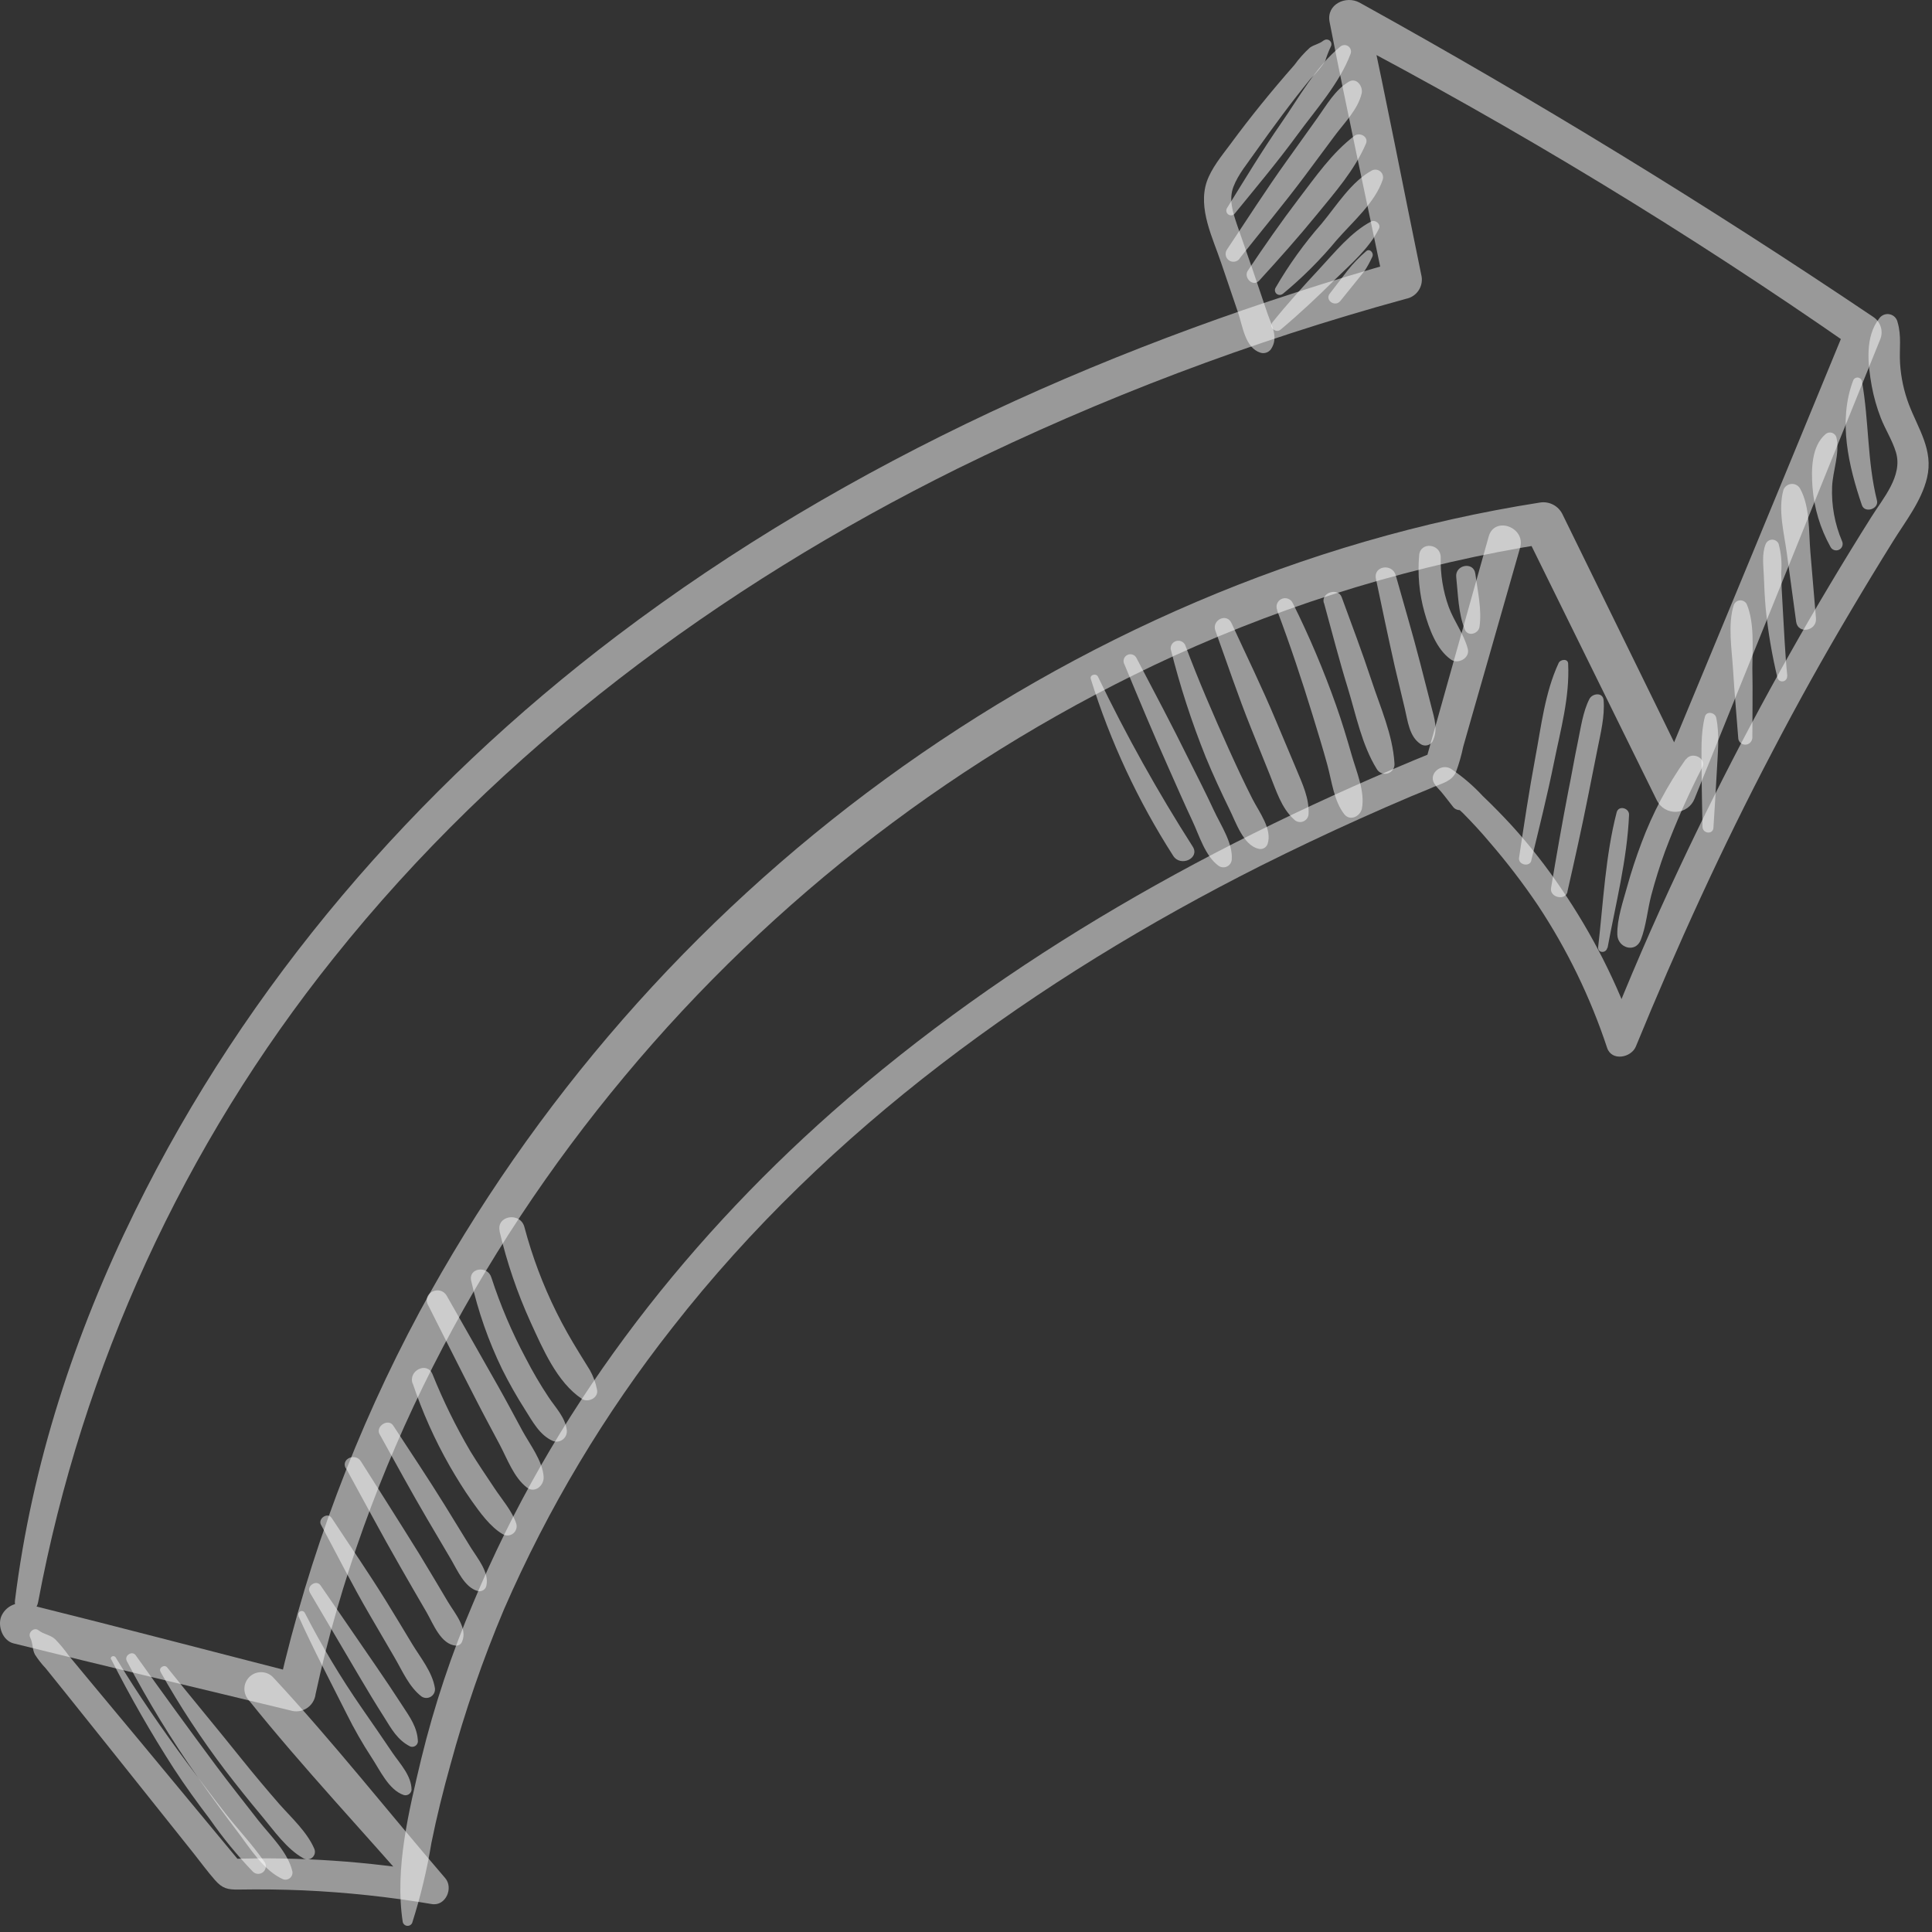 <svg width="286" height="286" viewBox="0 0 286 286" fill="none" xmlns="http://www.w3.org/2000/svg">
<rect x="0" y="0" width="286" height="286" fill="#333333" stroke="none"/>
<path d="M5.639 237.192C12.173 202.275 27.21 169.506 49.421 141.782C74.11 110.839 106.471 86.826 141.776 69.352C163.052 58.899 185.271 50.488 208.135 44.233C208.869 44.092 209.52 43.673 209.952 43.062C210.383 42.452 210.561 41.698 210.449 40.959C207.788 28.066 205.31 15.136 202.511 2.27C201.03 3.228 199.546 4.178 198.058 5.123C224.423 18.945 249.891 34.414 274.311 51.438L273.296 48.275C263.981 70.934 254.618 93.575 245.205 116.197L250.774 115.941C244.318 102.645 237.789 89.423 231.288 76.109C230.992 75.509 230.513 75.018 229.919 74.709C229.325 74.4 228.649 74.288 227.987 74.39C192.919 79.877 159.598 94.507 131.004 115.365C102.477 136.186 78.948 163.103 62.131 194.16C52.739 211.632 45.733 230.284 41.301 249.619L44.894 247.927C31.306 244.452 17.736 240.877 4.121 237.494C3.353 237.24 2.518 237.287 1.784 237.627C1.05 237.967 0.473 238.573 0.17 239.323C-0.369 240.758 0.408 242.87 1.999 243.273C15.633 246.665 29.313 249.884 42.965 253.194C43.37 253.326 43.798 253.366 44.22 253.312C44.642 253.258 45.047 253.111 45.405 252.882C45.764 252.653 46.067 252.347 46.293 251.987C46.52 251.627 46.663 251.221 46.714 250.798C53.974 217.194 70.489 185.656 92.435 159.357C114.552 132.804 142.331 111.536 173.735 97.113C191.312 89.076 209.902 83.471 228.993 80.453L225.683 78.724C232.212 91.99 238.744 105.248 245.279 118.501C245.544 119.027 245.956 119.466 246.464 119.763C246.973 120.06 247.557 120.204 248.146 120.177C248.735 120.15 249.303 119.953 249.782 119.611C250.261 119.268 250.631 118.794 250.847 118.245C260.028 95.543 269.206 72.836 278.38 50.122C278.58 49.556 278.59 48.94 278.406 48.368C278.223 47.797 277.857 47.301 277.365 46.958C252.713 30.352 227.35 14.831 201.277 0.396C199.238 -0.729 196.312 0.643 196.824 3.249C199.338 16.169 202.164 29.026 204.825 41.919C205.593 40.822 206.37 39.734 207.138 38.646C165.743 50.414 125.756 68.035 91.31 94.132C61.518 116.709 36.491 145.669 19.986 179.291C11.061 197.443 4.715 216.782 2.219 236.899C1.944 239.131 5.245 239.341 5.629 237.21L5.639 237.192Z" fill="white" fill-opacity="0.5"/>
<path d="M4.477 242.427C4.898 243.277 4.751 244.109 5.163 244.914C5.633 245.649 6.172 246.338 6.772 246.971L9.717 250.629L16.118 258.63L28.645 274.331C29.706 275.666 30.73 277.074 31.836 278.327C32.943 279.579 33.711 279.735 35.339 279.716C38.521 279.662 41.709 279.701 44.903 279.835C51.282 280.123 57.637 280.801 63.932 281.865C65.981 282.204 67.16 279.479 65.907 278.025C57.431 268.186 49.356 257.908 40.523 248.398C40.096 247.901 39.49 247.593 38.836 247.544C38.183 247.494 37.536 247.706 37.039 248.133C36.542 248.56 36.235 249.166 36.185 249.82C36.136 250.473 36.347 251.119 36.774 251.617C44.894 261.739 53.883 271.24 62.378 281.061L64.353 277.22C54.421 275.536 44.346 274.853 34.278 275.181L35.814 275.967L20.991 258.091L13.676 249.303L10.156 245.06C9.548 244.202 8.876 243.392 8.144 242.637C7.394 241.979 6.516 241.97 5.702 241.339C5.044 240.817 4.102 241.668 4.468 242.39L4.477 242.427Z" fill="white" fill-opacity="0.5"/>
<path d="M61.034 284.596C62.264 280.732 63.212 276.783 63.869 272.781C64.655 268.886 65.615 265.036 66.685 261.205C68.808 253.383 71.454 245.712 74.604 238.244C81.109 223.301 89.508 209.256 99.595 196.455C122.565 167.066 153.545 144.828 186.619 128.167C191.496 125.729 196.41 123.397 201.36 121.172C203.838 120.056 206.334 118.968 208.83 117.907C209.973 117.423 211.107 116.993 212.25 116.481C213.558 115.932 214.893 115.658 215.533 114.286C215.985 113.056 216.346 111.794 216.612 110.51L217.901 105.984C218.697 103.24 219.483 100.451 220.279 97.69L225.025 81.084C225.893 78.039 221.239 76.347 220.379 79.411C217.27 90.493 214.158 101.579 211.043 112.668C211.455 112.22 211.866 111.753 212.278 111.324C180.164 124.427 149.311 141.554 123.214 164.597C100.527 184.66 81.718 209.257 70.032 237.33C66.848 244.781 64.282 252.482 62.36 260.355C60.531 268.072 58.41 276.585 59.617 284.504C59.65 284.659 59.731 284.798 59.85 284.903C59.968 285.008 60.116 285.072 60.274 285.086C60.431 285.1 60.589 285.064 60.724 284.982C60.859 284.901 60.964 284.778 61.025 284.632L61.034 284.596Z" fill="white" fill-opacity="0.5"/>
<path d="M195.955 5.982C195.215 6.567 194.62 6.558 193.907 7.052C193.058 7.824 192.292 8.682 191.621 9.612C189.945 11.514 188.314 13.444 186.729 15.4C185.144 17.357 183.599 19.357 182.093 21.399C180.822 23.109 179.35 24.874 178.645 26.885C177.292 30.891 179.56 35.261 180.803 39.001L183.291 46.317C183.967 48.31 184.315 51.474 186.573 52.206C186.854 52.296 187.156 52.296 187.436 52.206C187.717 52.115 187.962 51.94 188.137 51.703C189.317 49.983 188.238 48.173 187.625 46.399L185.394 39.815C184.635 37.63 183.867 35.453 183.117 33.259C182.504 31.43 181.873 29.528 182.587 27.654C183.3 25.779 184.708 24.142 185.814 22.533C187.113 20.704 188.439 18.875 189.801 17.046C191.164 15.217 192.545 13.444 193.989 11.679C194.801 10.883 195.53 10.007 196.166 9.064C196.392 8.326 196.67 7.605 196.998 6.906C197.079 6.765 197.109 6.601 197.083 6.44C197.057 6.28 196.976 6.134 196.854 6.026C196.733 5.919 196.578 5.857 196.416 5.85C196.254 5.844 196.094 5.894 195.964 5.991L195.955 5.982Z" fill="white" fill-opacity="0.5"/>
<path d="M217.234 118.123C216.575 116.898 215.862 115.7 215.304 114.466L212.506 116.294C213.778 117.73 215.134 119.088 216.566 120.364C217.91 121.735 219.2 123.107 220.452 124.606C223.036 127.591 225.439 130.726 227.649 133.997C231.99 140.553 235.44 147.656 237.908 155.12C238.585 157.141 241.475 156.583 242.16 154.919C248.25 140.078 254.916 125.466 262.378 111.256C266.036 104.233 269.898 97.299 273.964 90.453C276.012 86.991 278.103 83.546 280.237 80.12C282.065 77.176 284.452 74.168 285.266 70.729C286.235 66.624 283.986 63.542 282.587 59.894C281.843 57.929 281.399 55.864 281.27 53.767C281.142 51.645 281.517 49.762 280.904 47.695C280.845 47.41 280.705 47.148 280.501 46.941C280.296 46.734 280.036 46.591 279.752 46.528C279.468 46.465 279.172 46.486 278.899 46.587C278.627 46.689 278.389 46.867 278.216 47.101C276.039 49.844 276.497 53.895 277.082 57.159C277.38 58.764 277.827 60.338 278.417 61.859C279.084 63.579 280.136 65.179 280.666 66.962C281.709 70.455 278.728 73.793 277.009 76.554C274.924 79.864 272.882 83.196 270.882 86.549C262.762 100.149 255.328 114.136 248.58 128.511C244.727 136.686 241.142 144.98 237.826 153.392L242.087 153.2C239.396 145.529 235.707 138.246 231.114 131.538C228.901 128.261 226.456 125.147 223.799 122.22C222.418 120.72 220.992 119.257 219.51 117.849C218.096 116.318 216.506 114.958 214.774 113.798C213.219 112.884 211.171 114.786 212.543 116.276C213.457 117.291 214.317 118.434 215.167 119.522C215.37 119.74 215.643 119.879 215.939 119.916C216.234 119.952 216.533 119.884 216.783 119.723C217.033 119.562 217.219 119.318 217.308 119.034C217.397 118.75 217.384 118.444 217.27 118.169L217.234 118.123Z" fill="white" fill-opacity="0.5"/>
<path d="M249.549 112.392C246.842 116.213 244.642 120.368 243.002 124.754C242.197 126.885 241.484 129.043 240.88 131.228C240.277 133.414 239.353 136.066 239.417 138.361C239.472 140.318 242.096 141.15 242.892 139.129C243.688 137.108 243.88 134.667 244.446 132.518C245.013 130.369 245.708 128.147 246.486 126.016C248.081 121.784 249.912 117.644 251.972 113.617C252.676 112.209 250.454 111.194 249.595 112.392H249.549Z" fill="white" fill-opacity="0.5"/>
<path d="M16.456 245.617C19.27 251.17 22.368 256.575 25.737 261.811C27.419 264.39 29.23 266.886 31.096 269.337C33.002 272.075 35.121 274.658 37.432 277.064C37.633 277.265 37.902 277.383 38.186 277.394C38.47 277.405 38.748 277.308 38.963 277.123C39.178 276.937 39.316 276.677 39.347 276.395C39.379 276.113 39.302 275.829 39.133 275.601C37.387 273.086 35.238 270.827 33.345 268.413C31.452 265.999 29.632 263.521 27.794 261.098C24.027 256.023 20.388 250.765 17.123 245.352C16.876 244.959 16.209 245.233 16.456 245.663V245.617Z" fill="white" fill-opacity="0.5"/>
<path d="M18.76 245.87C21.899 251.848 25.424 257.615 29.312 263.134C31.22 265.853 33.177 268.535 35.183 271.181C37.012 273.595 39.051 276.942 41.913 278.195C42.083 278.254 42.266 278.268 42.444 278.235C42.622 278.203 42.788 278.125 42.926 278.008C43.064 277.892 43.17 277.742 43.233 277.573C43.296 277.404 43.313 277.221 43.284 277.043C42.626 274.19 40.057 271.775 38.283 269.535C36.152 266.792 34.021 264.122 31.964 261.36C27.947 255.953 23.984 250.506 20.077 245.02C19.555 244.307 18.358 245.093 18.769 245.87H18.76Z" fill="white" fill-opacity="0.5"/>
<path d="M23.762 247.489C26.605 252.545 29.792 257.4 33.299 262.019C35.079 264.342 36.908 266.625 38.786 268.868C40.551 270.99 42.444 273.715 44.876 275.068C45.079 275.202 45.32 275.267 45.564 275.252C45.807 275.237 46.038 275.144 46.224 274.986C46.41 274.829 46.539 274.615 46.593 274.377C46.646 274.14 46.621 273.891 46.522 273.669C45.461 271.2 43.157 269.097 41.401 267.122C39.481 264.921 37.606 262.684 35.777 260.41C32.12 255.838 28.389 251.385 24.75 246.84C24.338 246.328 23.433 246.886 23.762 247.471V247.489Z" fill="white" fill-opacity="0.5"/>
<path d="M44.145 239.159C46.367 244.097 48.89 248.888 51.323 253.725C52.417 255.928 53.638 258.065 54.98 260.126C56.206 261.955 57.513 264.954 59.763 265.722C59.888 265.759 60.02 265.769 60.149 265.75C60.278 265.732 60.402 265.686 60.512 265.616C60.622 265.546 60.715 265.453 60.786 265.343C60.858 265.234 60.904 265.111 60.924 264.982C60.924 262.869 59.242 261.132 58.117 259.495C56.599 257.246 55.081 255.033 53.545 252.829C50.435 248.334 47.625 243.639 45.132 238.775C45.075 238.653 44.972 238.56 44.846 238.514C44.72 238.469 44.581 238.475 44.46 238.532C44.339 238.589 44.245 238.692 44.2 238.818C44.154 238.944 44.161 239.083 44.218 239.204L44.145 239.159Z" fill="white" fill-opacity="0.5"/>
<path d="M45.862 235.737L53.178 248.155C54.366 250.167 55.564 252.169 56.835 254.153C57.942 255.918 58.819 257.582 60.74 258.543C60.861 258.585 60.991 258.599 61.119 258.583C61.246 258.568 61.369 258.524 61.477 258.454C61.586 258.385 61.677 258.292 61.744 258.182C61.811 258.072 61.852 257.948 61.864 257.82C61.8 255.708 60.657 254.162 59.542 252.453C58.262 250.468 56.945 248.521 55.619 246.582C52.894 242.62 50.172 238.657 47.453 234.695C46.85 233.78 45.323 234.795 45.871 235.719L45.862 235.737Z" fill="white" fill-opacity="0.5"/>
<path d="M47.519 225.716C49.905 230.169 52.173 234.686 54.724 239.048L58.455 245.449C59.598 247.415 60.576 249.746 62.414 251.145C62.62 251.28 62.861 251.352 63.106 251.353C63.352 251.354 63.593 251.284 63.801 251.152C64.008 251.02 64.173 250.831 64.276 250.608C64.379 250.384 64.415 250.136 64.38 249.893C64.005 247.515 62.25 245.403 61.024 243.382C59.799 241.361 58.482 239.148 57.184 237.054C54.596 232.876 51.807 228.825 49.1 224.71C48.515 223.795 47.016 224.801 47.519 225.734V225.716Z" fill="white" fill-opacity="0.5"/>
<path d="M51.222 217.358C53.883 222.195 56.461 227.069 59.205 231.842C60.503 234.128 61.838 236.414 63.155 238.682C64.142 240.392 65.258 243.428 67.489 243.611C67.686 243.622 67.882 243.57 68.047 243.461C68.212 243.352 68.337 243.193 68.403 243.007C69.272 241.06 67.306 238.792 66.337 237.173C64.919 234.796 63.511 232.4 62.067 230.041C59.232 225.469 56.315 220.897 53.425 216.325C52.612 215.017 50.408 215.95 51.194 217.376L51.222 217.358Z" fill="white" fill-opacity="0.5"/>
<path d="M56.197 212.311C58.529 216.508 60.815 220.733 63.256 224.884L66.822 230.938C67.737 232.52 68.788 234.952 70.663 235.51C70.808 235.557 70.963 235.571 71.114 235.551C71.266 235.532 71.412 235.479 71.541 235.397C71.67 235.315 71.78 235.206 71.862 235.077C71.944 234.947 71.997 234.802 72.016 234.65C72.4 232.73 70.709 230.709 69.739 229.164L65.844 222.827C63.384 218.849 60.769 214.954 58.209 211.031C57.468 209.906 55.538 211.15 56.197 212.338V212.311Z" fill="white" fill-opacity="0.5"/>
<path d="M61.088 204.763C62.515 209.019 64.352 213.126 66.574 217.026C67.589 218.781 68.659 220.528 69.839 222.192C71.018 223.856 72.582 226.042 74.411 227.102C74.655 227.251 74.939 227.319 75.223 227.297C75.508 227.275 75.778 227.164 75.996 226.98C76.215 226.796 76.37 226.548 76.44 226.272C76.51 225.995 76.491 225.704 76.386 225.438C75.755 223.609 74.274 221.936 73.213 220.327C71.997 218.498 70.744 216.669 69.629 214.84C67.485 211.185 65.614 207.377 64.032 203.447C63.246 201.481 60.375 202.889 61.088 204.836V204.763Z" fill="white" fill-opacity="0.5"/>
<path d="M63.339 193.127C65.707 197.809 68.048 202.509 70.453 207.181C71.587 209.404 72.776 211.598 73.946 213.802C75.117 216.006 76.049 218.694 77.997 220.203C79.195 221.117 80.567 219.874 80.475 218.612C80.32 216.243 78.445 213.848 77.329 211.799C76.141 209.605 74.97 207.392 73.745 205.225C71.221 200.744 68.67 196.291 66.137 191.828C65.168 190.128 62.479 191.353 63.339 193.145V193.127Z" fill="white" fill-opacity="0.5"/>
<path d="M69.756 189.619C70.774 194.133 72.308 198.514 74.328 202.677C75.353 204.732 76.485 206.731 77.72 208.666C78.836 210.422 79.888 212.47 81.872 213.321C82.122 213.41 82.391 213.432 82.652 213.386C82.913 213.34 83.158 213.226 83.362 213.056C83.566 212.886 83.722 212.666 83.816 212.417C83.909 212.169 83.935 211.9 83.893 211.638C83.655 209.809 82.228 208.355 81.232 206.865C79.986 204.992 78.847 203.051 77.821 201.049C75.778 197.226 74.076 193.23 72.737 189.107C72.179 187.278 69.289 187.681 69.756 189.619Z" fill="white" fill-opacity="0.5"/>
<path d="M73.953 182.264C75.035 186.877 76.566 191.373 78.525 195.687C80.354 199.665 82.439 204.612 86.142 207.081C87.057 207.703 88.703 206.898 88.364 205.654C88.17 204.663 87.818 203.709 87.322 202.829L85.722 200.241C84.524 198.303 83.399 196.327 82.384 194.279C80.378 190.237 78.785 186.004 77.629 181.642C77.026 179.356 73.432 179.923 73.972 182.264H73.953Z" fill="white" fill-opacity="0.5"/>
<path d="M161.473 100.505C164.344 109.74 168.447 118.546 173.671 126.685C174.759 128.404 177.676 127.042 176.561 125.323C171.385 117.226 166.701 108.826 162.534 100.167C162.268 99.618 161.281 99.884 161.473 100.505Z" fill="white" fill-opacity="0.5"/>
<path d="M166.447 98.335C168.614 103.566 170.79 108.778 173.104 113.945C174.228 116.459 175.326 119.001 176.505 121.498C177.529 123.665 178.407 126.755 180.41 128.182C180.589 128.302 180.795 128.373 181.01 128.389C181.224 128.404 181.439 128.364 181.634 128.272C181.828 128.18 181.995 128.039 182.119 127.863C182.243 127.687 182.318 127.482 182.339 127.267C182.531 124.799 180.711 122.165 179.687 119.952C178.526 117.447 177.264 114.987 176.03 112.518C173.524 107.434 170.891 102.459 168.248 97.43C168.134 97.188 167.928 97 167.676 96.909C167.424 96.819 167.146 96.832 166.904 96.946C166.661 97.059 166.474 97.265 166.383 97.517C166.292 97.769 166.305 98.047 166.419 98.29L166.447 98.335Z" fill="white" fill-opacity="0.5"/>
<path d="M173.305 96.089C174.664 101.523 176.393 106.857 178.481 112.055C179.569 114.698 180.776 117.294 182.029 119.864C182.943 121.693 184.04 125.076 186.235 125.625C186.508 125.717 186.806 125.7 187.067 125.577C187.328 125.455 187.531 125.236 187.634 124.966C188.393 122.772 186.381 120.193 185.403 118.273C184.168 115.841 183.016 113.362 181.891 110.875C179.605 105.8 177.393 100.68 175.436 95.458C175.313 95.222 175.111 95.037 174.865 94.934C174.619 94.832 174.345 94.82 174.091 94.9C173.837 94.979 173.619 95.146 173.475 95.37C173.331 95.594 173.271 95.862 173.305 96.126V96.089Z" fill="white" fill-opacity="0.5"/>
<path d="M179.906 93.329C181.653 98.148 183.281 103.041 185.201 107.805L187.999 114.754C188.913 117.004 189.681 119.61 191.538 121.283C191.699 121.46 191.908 121.586 192.14 121.648C192.371 121.709 192.616 121.703 192.844 121.63C193.072 121.557 193.274 121.42 193.427 121.235C193.579 121.05 193.676 120.826 193.705 120.588C193.851 118.174 192.79 116.016 191.876 113.803L188.831 106.57C186.81 101.733 184.497 97.005 182.302 92.241C181.58 90.678 179.349 91.793 179.915 93.366L179.906 93.329Z" fill="white" fill-opacity="0.5"/>
<path d="M189.052 90.348C190.981 95.459 192.709 100.644 194.319 105.893C195.068 108.334 195.818 110.767 196.486 113.208C197.153 115.65 197.464 118.566 198.991 120.523C199.851 121.621 201.369 120.843 201.607 119.691C202.091 117.195 200.793 114.205 200.107 111.818C199.421 109.431 198.644 106.825 197.775 104.384C195.95 99.223 193.813 94.179 191.374 89.278C191.232 88.975 190.976 88.74 190.661 88.626C190.347 88.512 189.999 88.528 189.696 88.67C189.393 88.812 189.159 89.068 189.045 89.383C188.931 89.698 188.946 90.045 189.088 90.348H189.052Z" fill="white" fill-opacity="0.5"/>
<path d="M196 89.276C197.152 93.464 198.231 97.68 199.512 101.831C200.746 105.845 201.587 110.253 203.809 113.846C203.972 114.127 204.227 114.342 204.531 114.456C204.834 114.571 205.167 114.577 205.475 114.474C205.782 114.37 206.045 114.164 206.218 113.89C206.391 113.616 206.464 113.29 206.425 112.969C206.169 108.762 204.321 104.675 203.014 100.688C201.651 96.555 200.097 92.458 198.616 88.407C198.085 86.926 195.543 87.713 195.964 89.24L196 89.276Z" fill="white" fill-opacity="0.5"/>
<path d="M203.681 85.67C204.595 90.023 205.51 94.403 206.488 98.737C206.973 100.785 207.466 102.825 207.951 104.864C208.39 106.693 208.609 109.052 210.301 110.149C210.573 110.33 210.905 110.398 211.226 110.339C211.547 110.279 211.832 110.096 212.02 109.829C212.935 108.128 212.349 106.4 211.883 104.589C211.325 102.431 210.777 100.264 210.219 98.097C209.103 93.763 207.823 89.474 206.616 85.167C206.104 83.338 203.278 83.768 203.681 85.67Z" fill="white" fill-opacity="0.5"/>
<path d="M210.082 82.208C209.835 85.043 210.101 87.899 210.869 90.639C211.564 93.081 212.634 96.126 214.801 97.644C215.852 98.375 217.635 97.415 217.279 96.043C216.712 93.876 215.249 91.983 214.462 89.862C213.613 87.503 213.21 85.007 213.274 82.501C213.274 80.462 210.247 80.133 210.082 82.208Z" fill="white" fill-opacity="0.5"/>
<path d="M215.569 85.41C215.844 88.007 215.871 90.722 216.831 93.173C217.27 94.298 218.87 93.841 219.017 92.78C219.382 90.192 218.733 87.495 218.395 84.916C218.148 83.087 215.386 83.59 215.569 85.41Z" fill="white" fill-opacity="0.5"/>
<path d="M226.67 127.418C227.84 122.581 229.047 117.771 230.035 112.897C231.022 108.023 232.376 103.241 232.138 98.267C232.138 97.462 231.004 97.572 230.73 98.148C228.691 102.546 228.16 107.493 227.264 112.221C226.35 117.122 225.609 122.06 224.868 126.988C224.722 128.013 226.414 128.415 226.697 127.391L226.67 127.418Z" fill="white" fill-opacity="0.5"/>
<path d="M232.029 131.993C233.099 127.283 234.151 122.583 235.093 117.838C235.55 115.533 236.007 113.265 236.473 110.915C236.94 108.565 237.58 106.032 237.388 103.655C237.287 102.43 235.724 102.622 235.285 103.472C234.315 105.365 234.004 107.788 233.565 109.873C233.053 112.305 232.651 114.756 232.148 117.188C231.234 121.934 230.402 126.689 229.606 131.453C229.368 132.852 231.737 133.41 232.048 131.993H232.029Z" fill="white" fill-opacity="0.5"/>
<path d="M237.971 140.312C239.16 133.857 240.879 127.209 241.153 120.625C241.199 119.628 239.635 119.162 239.325 120.232C237.66 126.633 237.34 133.592 236.581 140.194C236.49 141.108 237.77 141.154 237.926 140.312H237.971Z" fill="white" fill-opacity="0.5"/>
<path d="M253.645 122.527C253.818 119.738 254.01 116.931 254.148 114.142C254.276 111.591 254.587 108.756 254.056 106.241C253.892 105.464 252.611 105.199 252.383 106.095C251.734 108.591 251.889 111.371 251.898 113.941C251.898 116.757 251.98 119.564 252.026 122.381C252.026 123.405 253.581 123.597 253.645 122.527Z" fill="white" fill-opacity="0.5"/>
<path d="M259.406 109.314C259.406 105.848 259.479 102.383 259.406 98.917C259.406 95.954 259.744 92.215 258.583 89.453C258.492 89.271 258.35 89.12 258.174 89.017C257.998 88.914 257.797 88.865 257.593 88.874C257.39 88.884 257.194 88.952 257.029 89.071C256.864 89.19 256.737 89.355 256.663 89.544C255.749 92.361 256.361 96.101 256.544 99.036C256.754 102.492 257.065 105.949 257.33 109.396C257.379 109.64 257.513 109.858 257.708 110.011C257.903 110.164 258.146 110.243 258.394 110.233C258.642 110.223 258.878 110.125 259.061 109.957C259.243 109.788 259.359 109.56 259.388 109.314H259.406Z" fill="white" fill-opacity="0.5"/>
<path d="M264.581 100.068C264.234 96.712 264.115 93.365 263.905 90.009C263.795 88.253 263.703 86.507 263.676 84.751C263.804 83.313 263.67 81.863 263.283 80.472C263.193 80.289 263.052 80.137 262.877 80.034C262.702 79.93 262.5 79.88 262.297 79.89C262.094 79.9 261.898 79.969 261.734 80.088C261.569 80.208 261.443 80.373 261.372 80.563C260.786 82.026 261.052 83.709 261.106 85.263C261.161 86.818 261.244 88.464 261.381 90.064C261.728 93.519 262.308 96.947 263.118 100.324C263.165 100.501 263.277 100.655 263.432 100.754C263.587 100.853 263.773 100.89 263.954 100.858C264.135 100.825 264.297 100.726 264.408 100.58C264.519 100.433 264.571 100.251 264.554 100.068H264.581Z" fill="white" fill-opacity="0.5"/>
<path d="M268.824 91.529C268.55 88.246 268.266 84.963 267.992 81.681C267.745 78.745 267.946 75.014 266.502 72.381C266.382 72.146 266.197 71.95 265.969 71.818C265.741 71.686 265.48 71.623 265.216 71.637C264.953 71.65 264.699 71.74 264.486 71.895C264.273 72.049 264.109 72.263 264.014 72.509C263.173 75.426 264.106 78.91 264.508 81.882C264.971 85.265 265.432 88.648 265.889 92.032C266.154 93.952 268.98 93.403 268.824 91.529Z" fill="white" fill-opacity="0.5"/>
<path d="M272.684 80.113C271.6 77.561 271.097 74.8 271.212 72.03C271.322 69.68 272.355 67.147 271.87 64.833C271.838 64.664 271.762 64.505 271.65 64.374C271.538 64.243 271.394 64.142 271.232 64.083C271.07 64.025 270.895 64.009 270.725 64.037C270.554 64.066 270.395 64.139 270.261 64.248C268.121 66.077 268.121 69.552 268.313 72.149C268.554 75.231 269.455 78.225 270.956 80.927C271.064 81.156 271.258 81.333 271.497 81.419C271.735 81.504 271.998 81.492 272.227 81.384C272.456 81.276 272.633 81.082 272.719 80.843C272.804 80.605 272.792 80.342 272.684 80.113Z" fill="white" fill-opacity="0.5"/>
<path d="M277.85 74.077C276.396 68.252 276.679 62.309 275.628 56.438C275.6 56.293 275.526 56.161 275.416 56.062C275.306 55.964 275.167 55.904 275.02 55.891C274.873 55.879 274.726 55.915 274.601 55.994C274.476 56.073 274.381 56.19 274.329 56.328C272.071 62.29 273.643 68.947 275.619 74.772C276.039 76.025 278.17 75.357 277.85 74.077Z" fill="white" fill-opacity="0.5"/>
<path d="M189.571 48.798C192.388 46.43 195.058 43.924 197.645 41.355C199.941 39.114 202.684 36.783 204.138 33.838C204.458 33.171 203.589 32.467 202.976 32.787C199.977 34.369 197.591 37.359 195.295 39.828C193 42.297 190.568 44.967 188.364 47.719C187.779 48.46 188.876 49.383 189.571 48.798Z" fill="white" fill-opacity="0.5"/>
<path d="M198.415 44.553L200.939 41.426C201.296 40.978 201.68 40.511 202.018 40.082C202.437 39.437 202.807 38.761 203.125 38.061C203.463 37.467 202.741 36.68 202.21 37.211C201.207 38.072 200.288 39.027 199.467 40.063L196.843 43.474C196.093 44.462 197.647 45.504 198.415 44.553Z" fill="white" fill-opacity="0.5"/>
<path d="M189.856 43.536C192.774 41.133 195.456 38.456 197.867 35.544C200.189 32.874 203.554 30.012 204.688 26.602C204.755 26.393 204.76 26.17 204.703 25.959C204.647 25.747 204.531 25.557 204.369 25.409C204.207 25.262 204.006 25.164 203.791 25.128C203.575 25.091 203.353 25.117 203.152 25.202C200.07 26.83 197.858 30.442 195.663 33.085C193.076 36.025 190.785 39.214 188.823 42.604C188.742 42.744 188.712 42.909 188.738 43.069C188.764 43.229 188.845 43.375 188.966 43.483C189.088 43.59 189.243 43.653 189.405 43.659C189.567 43.666 189.727 43.616 189.856 43.518V43.536Z" fill="white" fill-opacity="0.5"/>
<path d="M186.381 41.561C189.289 38.379 192.16 35.16 194.885 31.823C197.61 28.485 200.509 25.211 202.2 21.279C202.648 20.237 201.286 19.515 200.5 20.109C197.171 22.633 194.711 26.217 192.197 29.5C189.581 32.938 187.122 36.486 184.717 40.071C184.04 41.086 185.485 42.53 186.372 41.561H186.381Z" fill="white" fill-opacity="0.5"/>
<path d="M183.5 38.256C186.691 34.223 190.001 30.264 193.074 26.158C194.573 24.156 196.054 22.144 197.554 20.132C199.054 18.12 201.011 16.2 201.568 13.841C201.815 12.808 200.819 11.4 199.657 12.104C197.6 13.338 196.402 15.533 195.03 17.444L190.458 23.845C187.395 28.115 184.56 32.568 181.634 36.939C181.548 37.064 181.488 37.205 181.456 37.353C181.425 37.501 181.423 37.654 181.45 37.803C181.478 37.952 181.535 38.094 181.617 38.221C181.7 38.349 181.807 38.458 181.931 38.544C182.056 38.63 182.197 38.69 182.345 38.722C182.493 38.753 182.646 38.755 182.795 38.728C182.944 38.7 183.086 38.643 183.214 38.561C183.341 38.478 183.45 38.372 183.536 38.247L183.5 38.256Z" fill="white" fill-opacity="0.5"/>
<path d="M182.807 31.588C185.943 27.738 189.143 23.934 192.079 19.92C194.822 16.171 198.297 12.331 199.943 7.941C200.01 7.744 200.011 7.53 199.945 7.331C199.88 7.133 199.752 6.962 199.58 6.843C199.409 6.724 199.203 6.664 198.995 6.673C198.786 6.681 198.586 6.757 198.425 6.89C194.767 9.88 192.298 14.443 189.646 18.247C186.812 22.325 184.26 26.577 181.645 30.793C181.546 30.947 181.51 31.133 181.547 31.313C181.583 31.493 181.688 31.651 181.839 31.755C181.99 31.859 182.176 31.899 182.357 31.868C182.537 31.837 182.699 31.736 182.807 31.588Z" fill="white" fill-opacity="0.5"/>
</svg>
